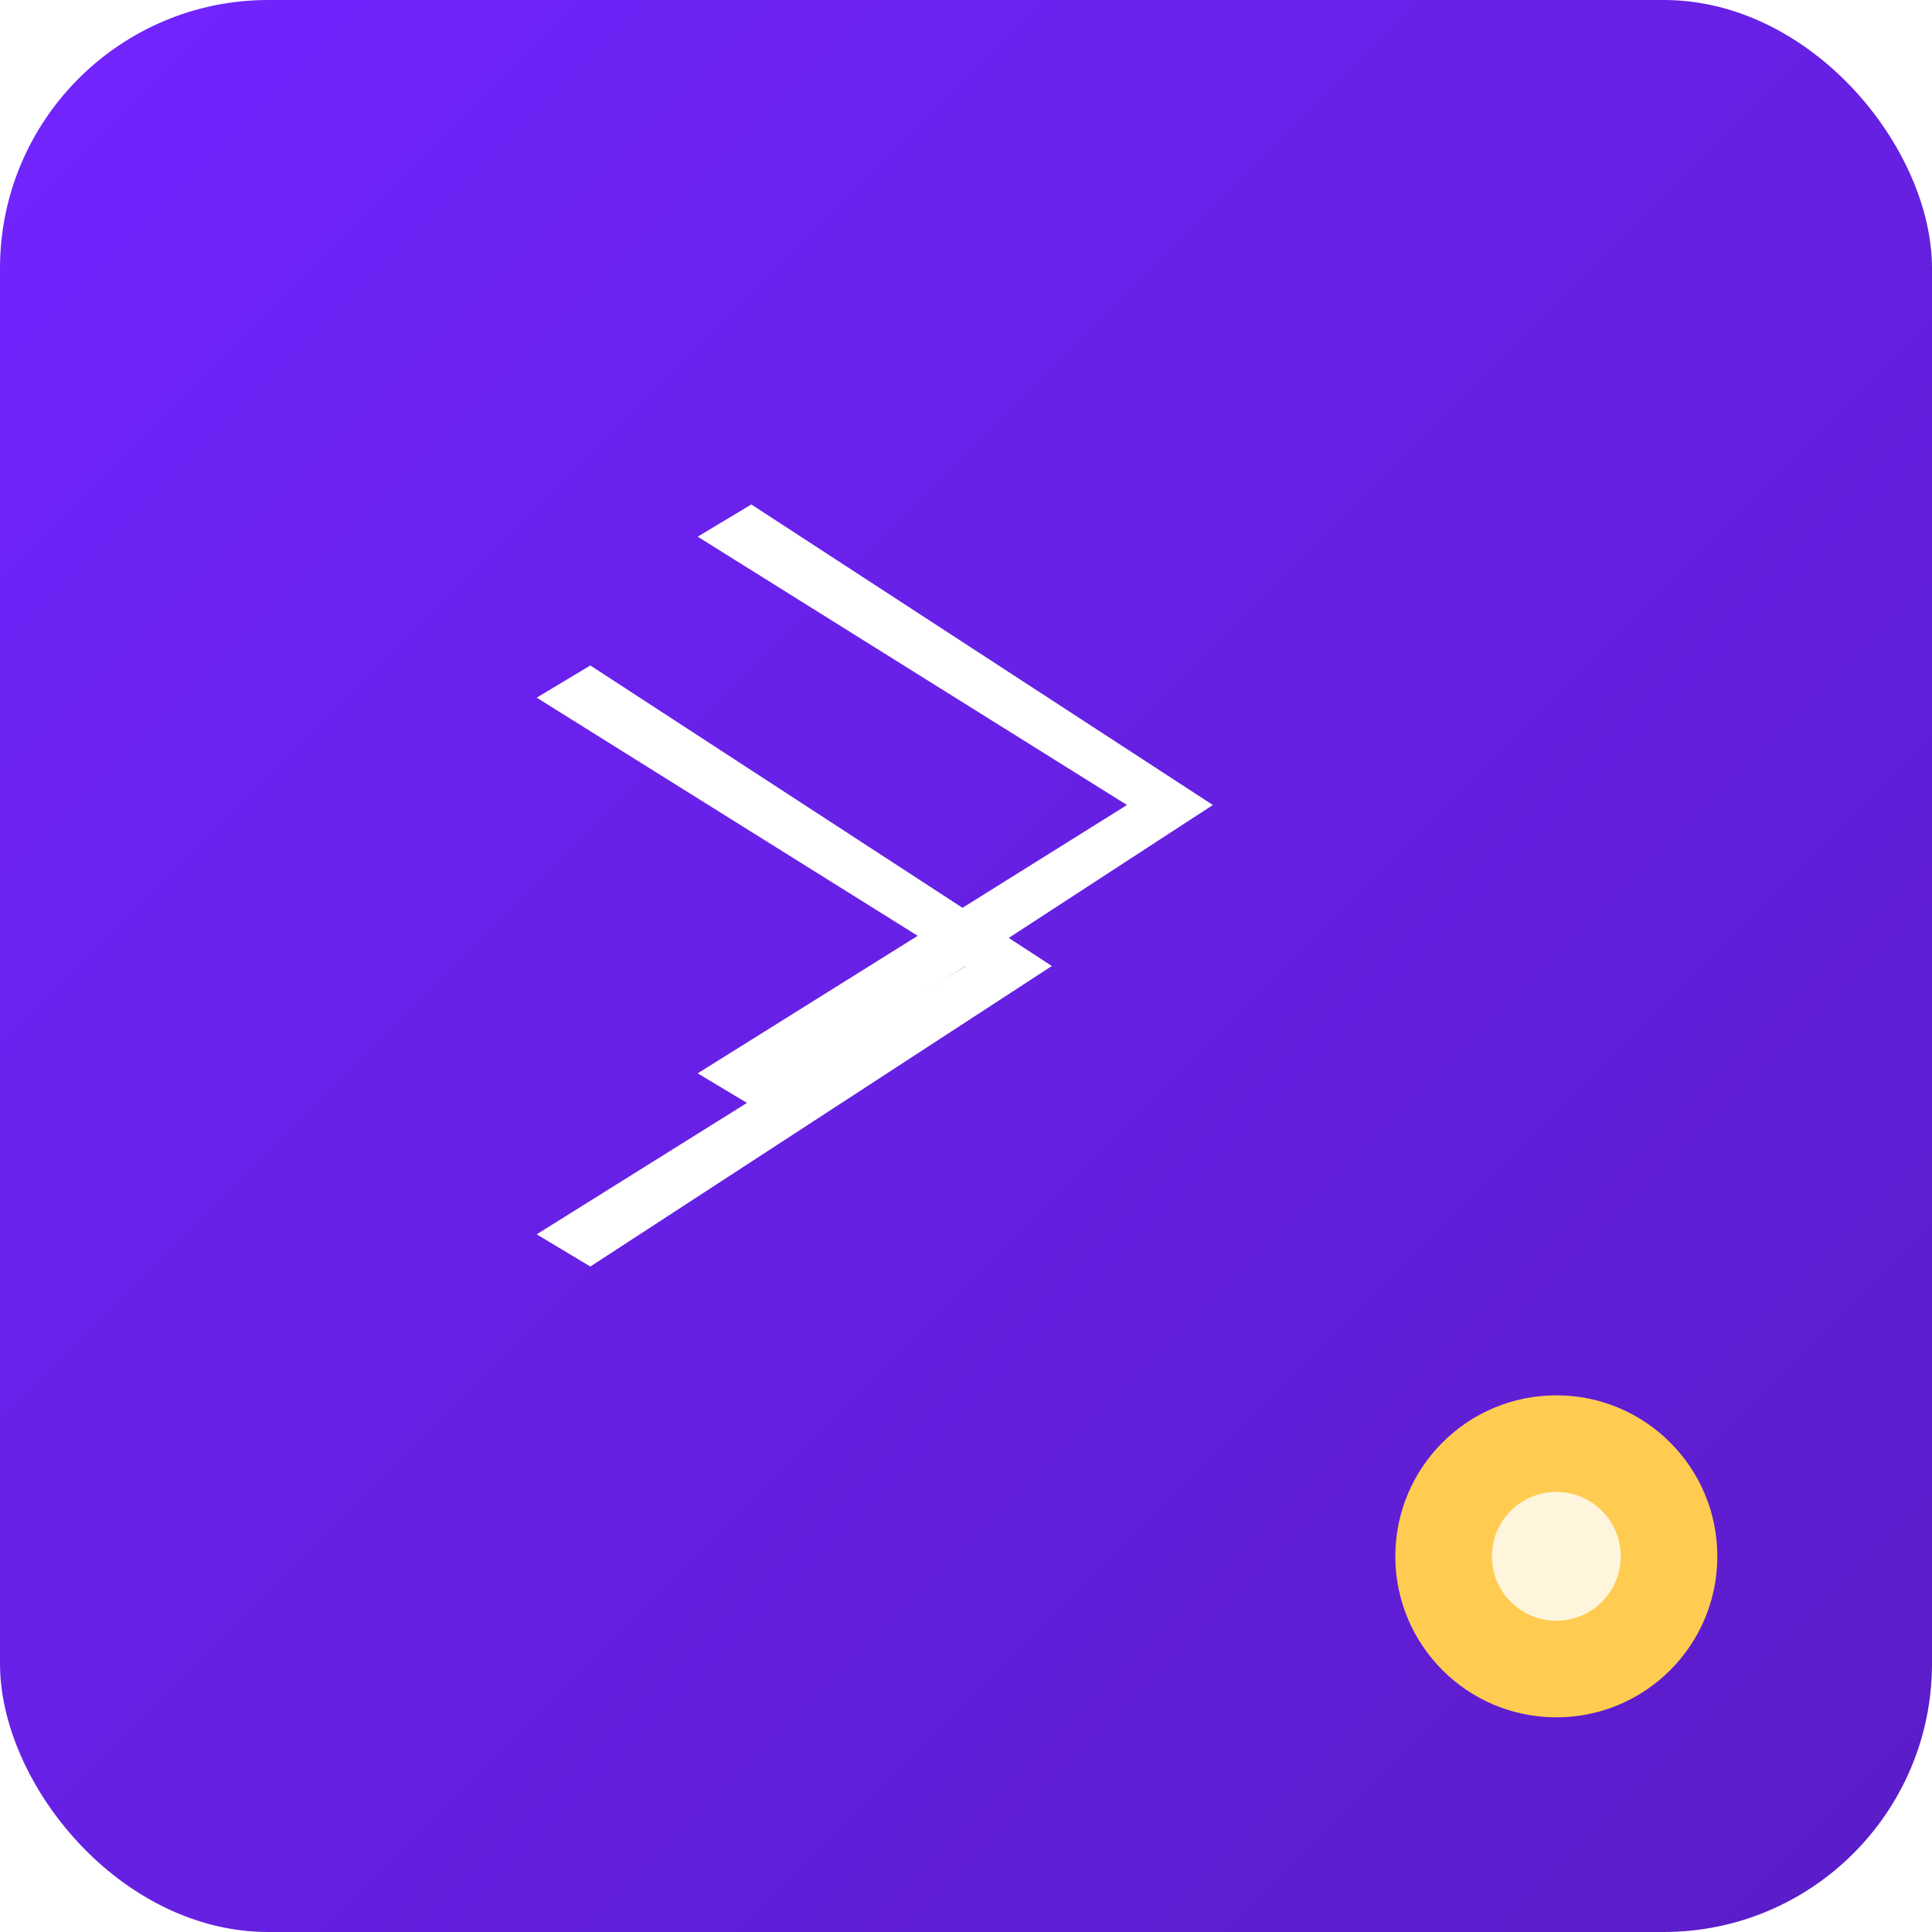 <svg width="32" height="32" viewBox="0 0 180 180" fill="none" xmlns="http://www.w3.org/2000/svg">
    <defs>
        <!-- Градиенты для светлой темы -->
        <linearGradient id="lightGradient" x1="0%" y1="0%" x2="100%" y2="100%">
            <stop offset="0%" style="stop-color:#7224ff;stop-opacity:1" />
            <stop offset="100%" style="stop-color:#5a1cc7;stop-opacity:1" />
        </linearGradient>
        
        <!-- Градиенты для темной темы -->
        <linearGradient id="darkGradient" x1="0%" y1="0%" x2="100%" y2="100%">
            <stop offset="0%" style="stop-color:#7224ff;stop-opacity:1" />
            <stop offset="100%" style="stop-color:#4e4b7d;stop-opacity:1" />
        </linearGradient>
        
        <!-- Стили для адаптации к теме -->
        <style>
            .theme-light .icon-bg { fill: url(#lightGradient); }
            .theme-dark .icon-bg { fill: url(#darkGradient); }
            .theme-light .icon-accent { fill: #ffcc51; }
            .theme-dark .icon-accent { fill: #ffcc51; }
            .chevron-color { fill: #ffffff; }
            
            /* Автоматическое определение темы через CSS переменные */
            :root .icon-bg { fill: url(#lightGradient); }
            :root .icon-accent { fill: #ffcc51; }
            
            /* Темная тема через класс .dark-theme */
            .dark-theme .icon-bg { fill: url(#darkGradient); }
            .dark-theme .icon-accent { fill: #ffcc51; }
        </style>
    </defs>
    
    <!-- Основной фон иконки - квадрат со скругленными углами -->
    <rect width="180" height="180" rx="25" class="icon-bg"/>
    
    <!-- Две стрелки-шевроны в стиле PayKeeper -->
    <g class="chevron-color">
        <!-- Верхний шеврон -->
        <path d="M 50 65 L 90 90 L 50 115 L 55 118 L 98 90 L 55 62 Z"/>
        <!-- Нижний шеврон -->
        <path d="M 65 50 L 105 75 L 65 100 L 70 103 L 113 75 L 70 47 Z"/>
    </g>
    
    <!-- Акцентный элемент - желтый круг в углу -->
    <circle cx="145" cy="145" r="15" class="icon-accent"/>
    
    <!-- Дополнительный элемент - точка в центре круга -->
    <circle cx="145" cy="145" r="6" fill="#ffffff" opacity="0.8"/>
</svg>

